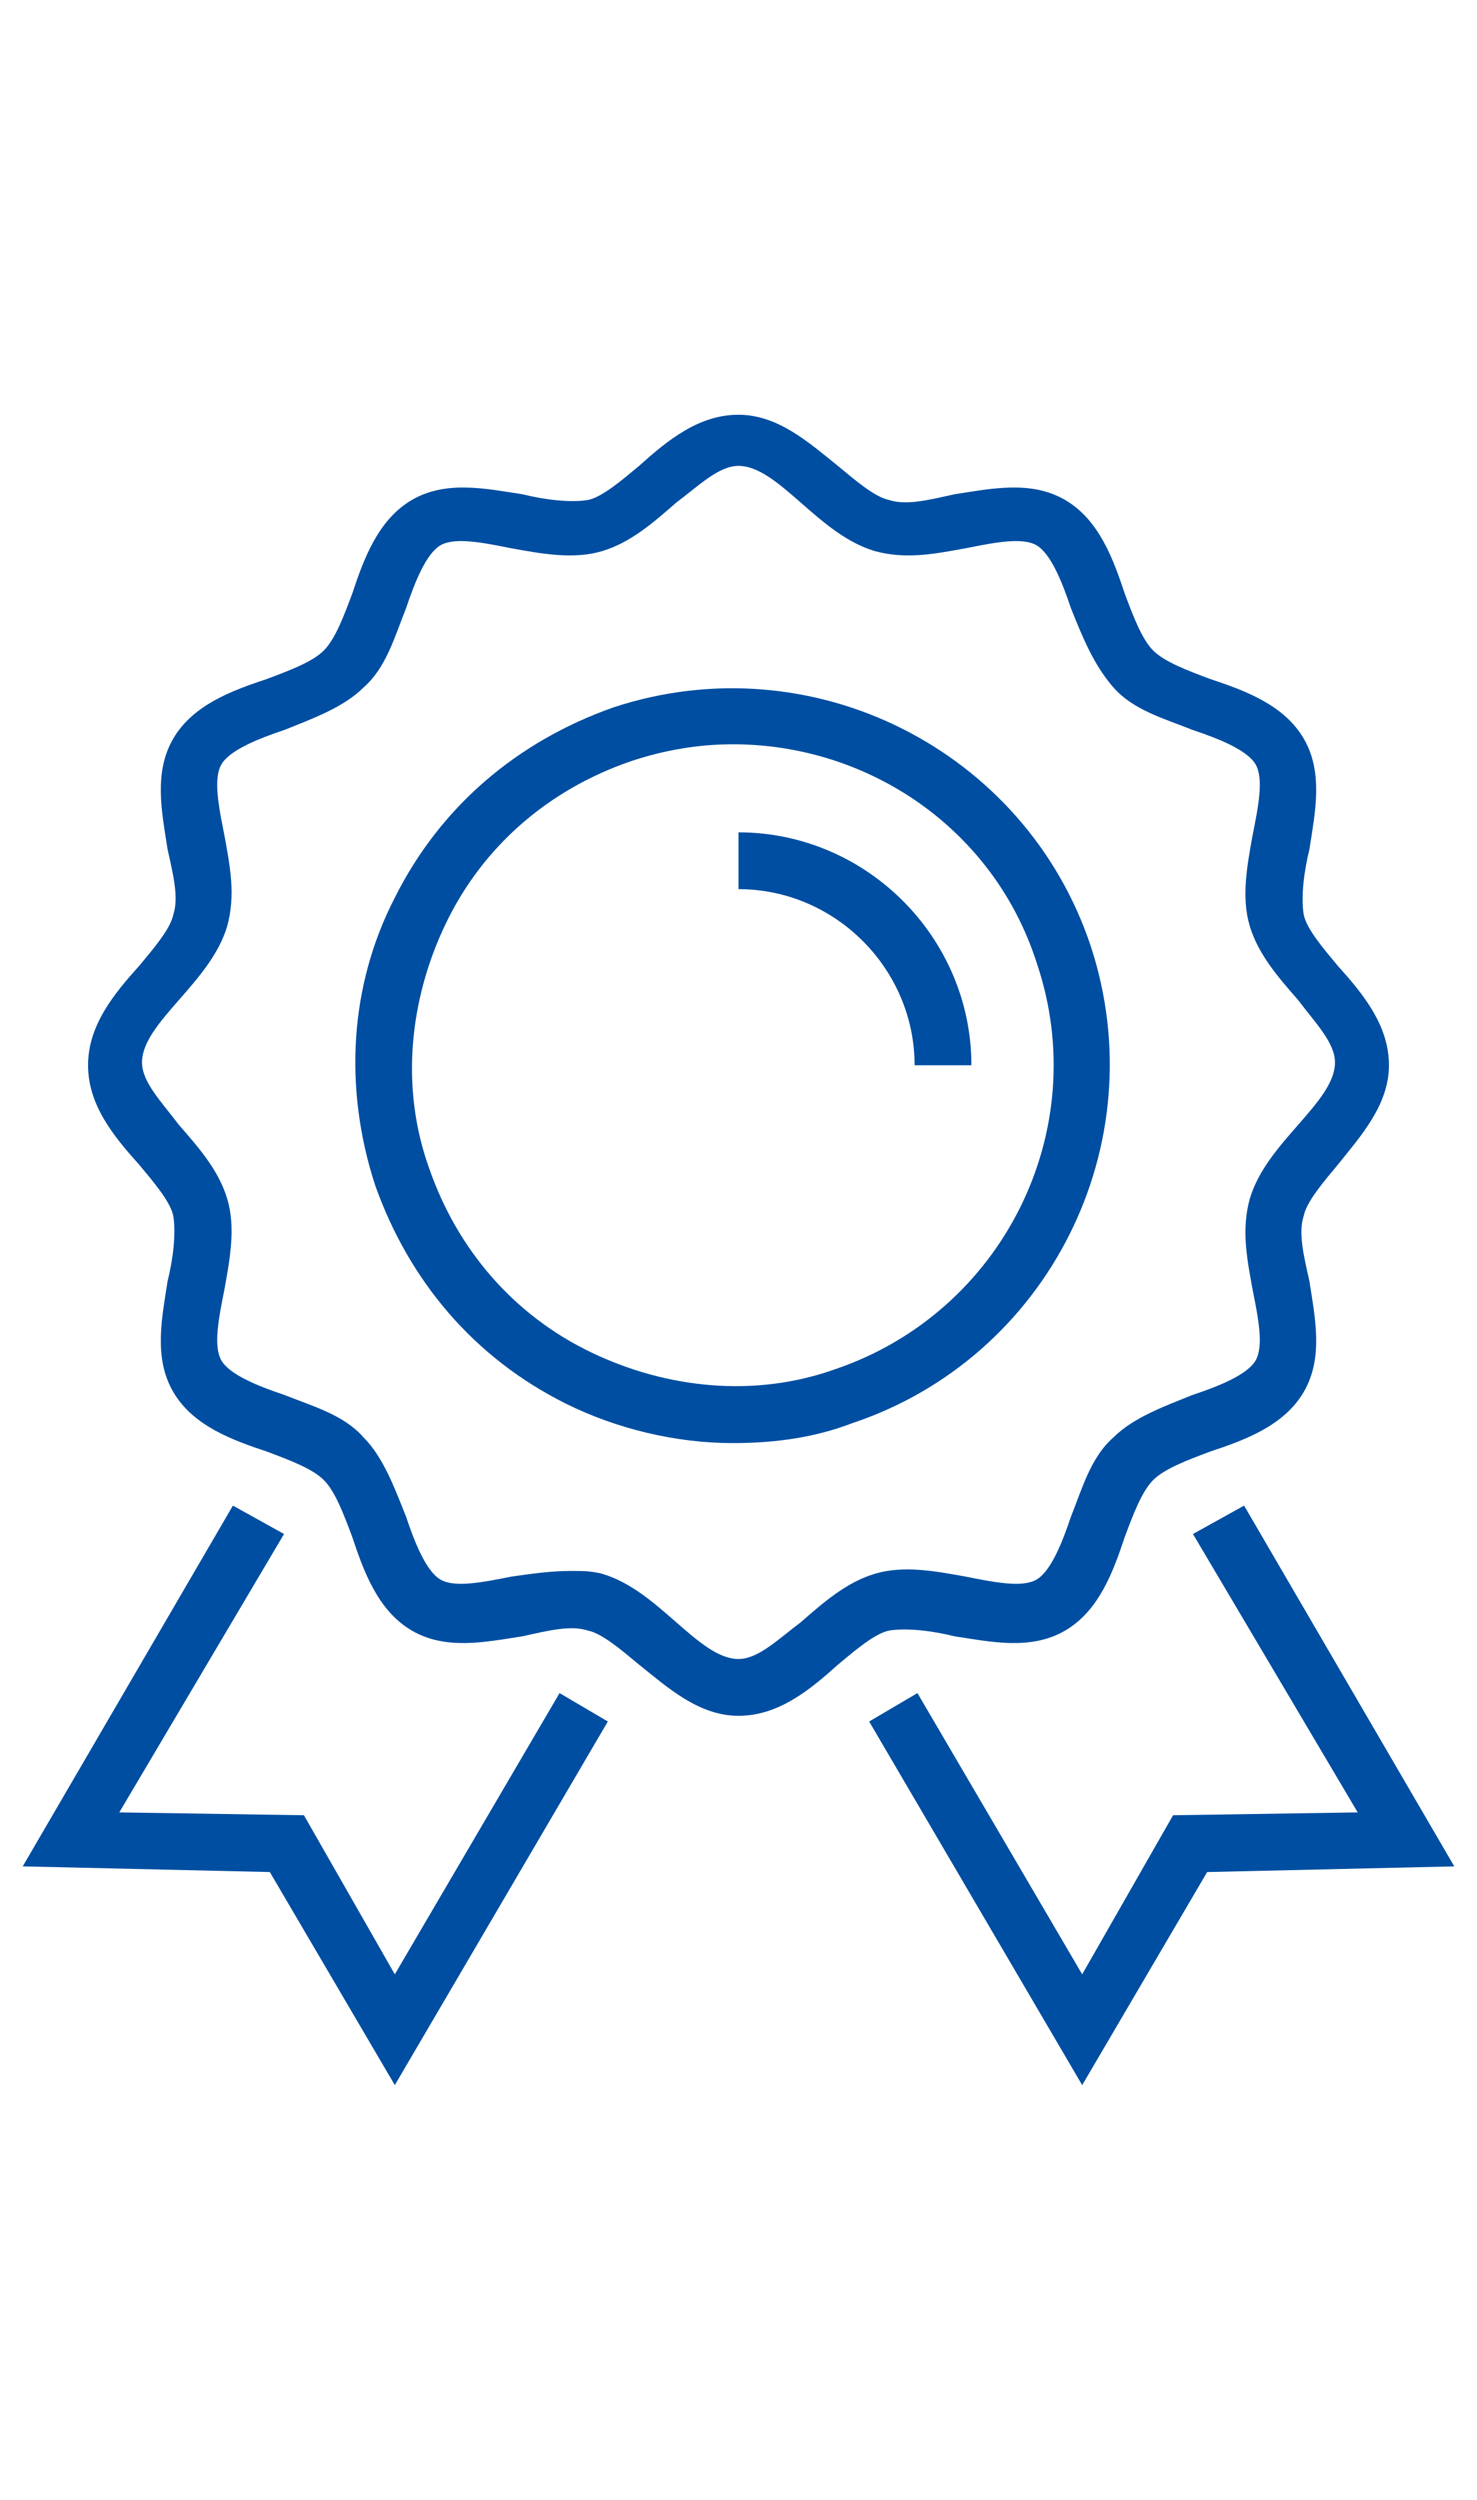 <svg xmlns="http://www.w3.org/2000/svg" viewBox="0 0 52 88" fill="#004ea2"><path d="M25.8 50.8c-2 0-4.1-.5-5.9-1.4-3.2-1.6-5.5-4.3-6.7-7.7-1.1-3.4-.9-7 .7-10.1 1.6-3.2 4.3-5.5 7.7-6.7 7-2.3 14.5 1.5 16.8 8.4 2.3 7-1.5 14.5-8.4 16.8-1.3.5-2.7.7-4.2.7zm0-24.6c-1.2 0-2.4.2-3.6.6-2.9 1-5.2 3-6.5 5.7-1.3 2.7-1.6 5.8-.6 8.6 1 2.9 3 5.2 5.7 6.5 2.7 1.3 5.8 1.6 8.6.6 5.9-2 9.1-8.4 7.1-14.3-1.5-4.7-5.9-7.7-10.7-7.7z"/><path d="M26 60.4c-1.4 0-2.5-1-3.5-1.8-.6-.5-1.3-1.1-1.8-1.2-.6-.2-1.4 0-2.3.2-1.3.2-2.7.5-3.9-.2-1.2-.7-1.7-2.1-2.1-3.3-.3-.8-.6-1.6-1-2-.4-.4-1.2-.7-2-1-1.2-.4-2.6-.9-3.3-2.1-.7-1.2-.4-2.6-.2-3.9.2-.8.3-1.7.2-2.3-.1-.5-.7-1.2-1.2-1.8-.9-1-1.8-2.1-1.8-3.5S4 35 4.9 34c.5-.6 1.1-1.3 1.2-1.8.2-.6 0-1.4-.2-2.3-.2-1.3-.5-2.7.2-3.9.7-1.2 2.1-1.7 3.3-2.1.8-.3 1.6-.6 2-1s.7-1.2 1-2c.4-1.2.9-2.6 2.1-3.3 1.2-.7 2.6-.4 3.9-.2.8.2 1.7.3 2.3.2.5-.1 1.2-.7 1.8-1.2 1-.9 2.1-1.8 3.5-1.8s2.5 1 3.5 1.8c.6.5 1.3 1.1 1.8 1.2.6.2 1.4 0 2.3-.2 1.3-.2 2.7-.5 3.9.2 1.2.7 1.7 2.1 2.1 3.3.3.8.6 1.6 1 2 .4.4 1.2.7 2 1 1.2.4 2.6.9 3.3 2.1.7 1.2.4 2.6.2 3.9-.2.8-.3 1.7-.2 2.3.1.5.7 1.2 1.2 1.8.9 1 1.8 2.1 1.8 3.5s-1 2.5-1.8 3.5c-.5.6-1.1 1.3-1.2 1.8-.2.6 0 1.4.2 2.3.2 1.3.5 2.7-.2 3.9-.7 1.2-2.1 1.7-3.3 2.1-.8.3-1.6.6-2 1-.4.4-.7 1.2-1 2-.4 1.2-.9 2.6-2.1 3.3-1.2.7-2.6.4-3.9.2-.8-.2-1.7-.3-2.3-.2-.5.1-1.2.7-1.8 1.2-1 .9-2.1 1.8-3.5 1.8zm-5.9-5.1c.4 0 .7 0 1.1.1 1 .3 1.8 1 2.6 1.7s1.5 1.3 2.2 1.3 1.4-.7 2.2-1.3c.8-.7 1.6-1.4 2.6-1.7 1-.3 2.1-.1 3.2.1 1 .2 2 .4 2.5.1.5-.3.9-1.3 1.2-2.2.4-1 .7-2.1 1.5-2.8.7-.7 1.8-1.1 2.8-1.5.9-.3 1.9-.7 2.2-1.2.3-.5.1-1.5-.1-2.5-.2-1.1-.4-2.1-.1-3.2.3-1 1-1.8 1.7-2.6s1.3-1.5 1.3-2.2c0-.7-.7-1.4-1.3-2.2-.7-.8-1.4-1.6-1.7-2.6-.3-1-.1-2.1.1-3.2.2-1 .4-2 .1-2.5-.3-.5-1.3-.9-2.2-1.2-1-.4-2.1-.7-2.8-1.5s-1.1-1.8-1.5-2.8c-.3-.9-.7-1.9-1.2-2.2-.5-.3-1.5-.1-2.5.1-1.1.2-2.1.4-3.2.1-1-.3-1.8-1-2.6-1.7s-1.5-1.3-2.2-1.3-1.4.7-2.2 1.3c-.8.7-1.6 1.4-2.6 1.7-1 .3-2.1.1-3.2-.1-1-.2-2-.4-2.5-.1-.5.3-.9 1.3-1.2 2.2-.4 1-.7 2.1-1.5 2.8-.7.7-1.8 1.1-2.8 1.5-.9.3-1.9.7-2.2 1.2-.3.5-.1 1.5.1 2.5.2 1.1.4 2.1.1 3.2-.3 1-1 1.8-1.7 2.6S5 36.7 5 37.4s.7 1.4 1.3 2.2c.7.8 1.4 1.6 1.7 2.6.3 1 .1 2.1-.1 3.2-.2 1-.4 2-.1 2.5.3.5 1.3.9 2.2 1.2 1 .4 2.1.7 2.8 1.5.7.7 1.1 1.8 1.5 2.8.3.9.7 1.9 1.2 2.2.5.3 1.5.1 2.5-.1.7-.1 1.4-.2 2.1-.2z"/><path d="m13.9 73.4-4.4-7.5-8.7-.2L8.2 53l1.8 1-5.8 9.8 6.5.1 3.2 5.6 5.8-9.9 1.7 1zM38.1 73.4l-7.5-12.8 1.7-1 5.8 9.9 3.2-5.6 6.5-.1L42 54l1.8-1 7.4 12.7-8.7.2zM34.2 37.5h-2c0-3.4-2.8-6.2-6.2-6.2v-2c4.5 0 8.2 3.7 8.2 8.2z"/></svg>
